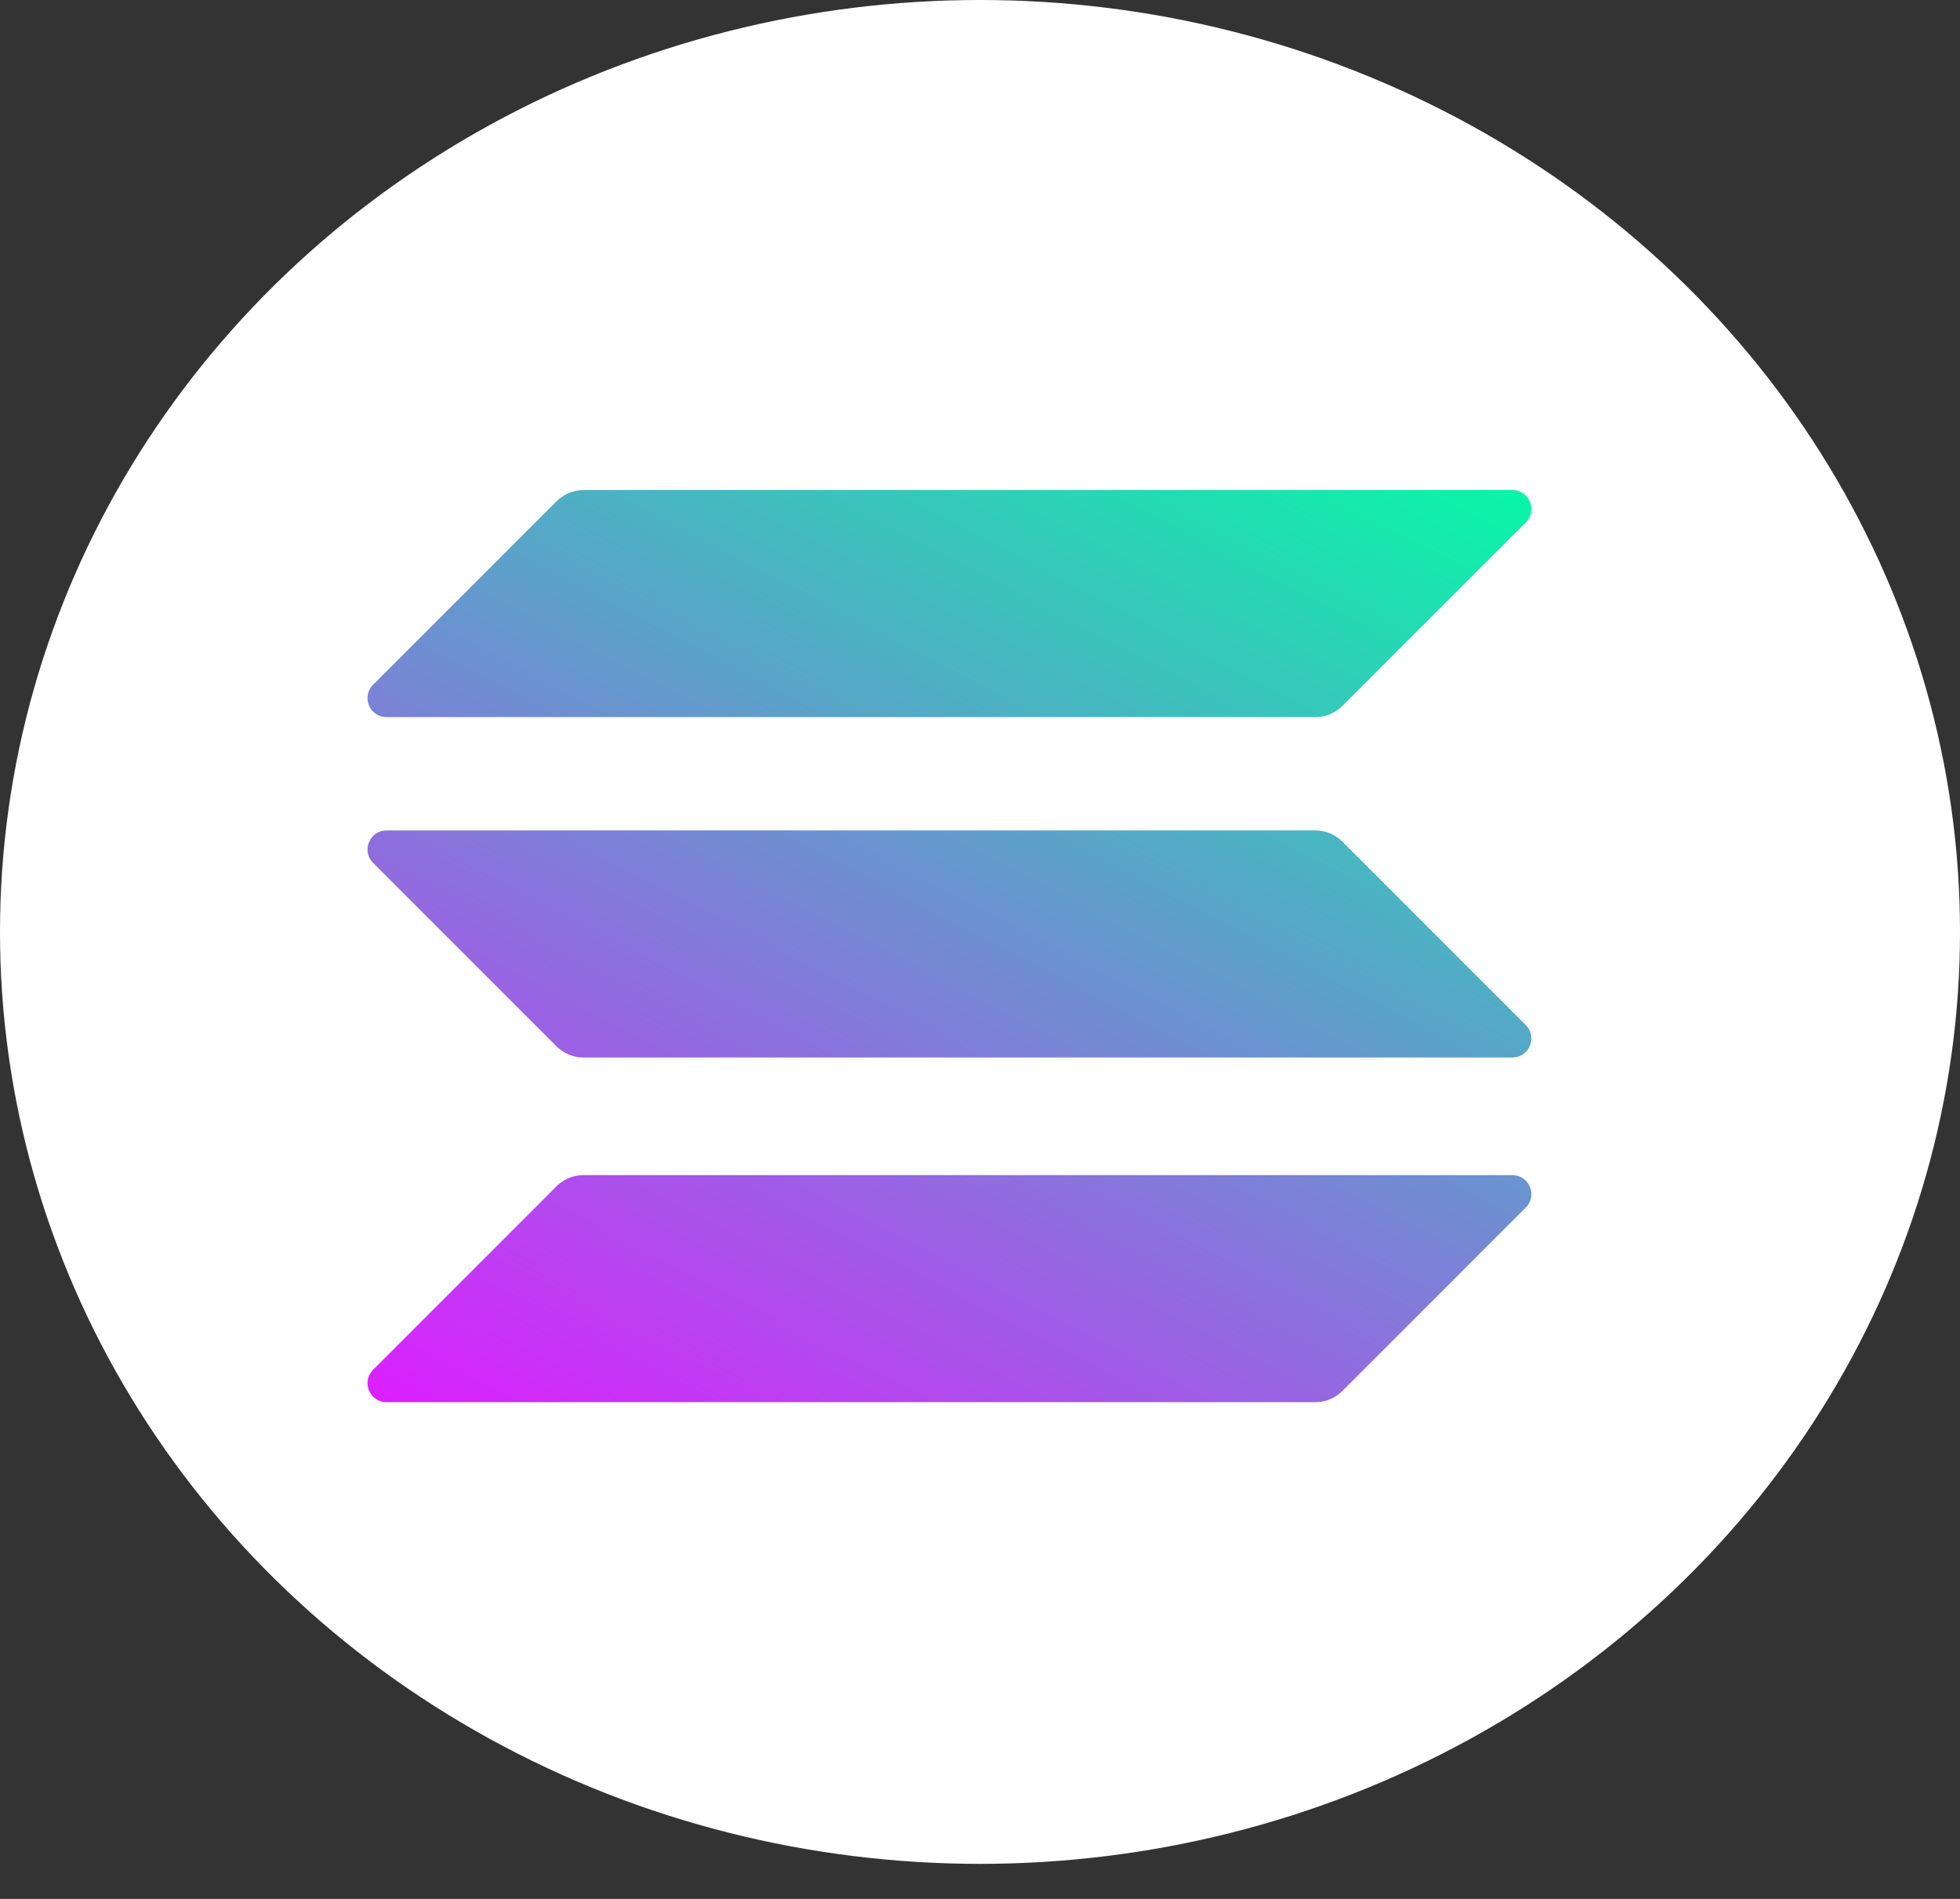 <svg width="32" height="31" viewBox="0 0 32 31" fill="none" xmlns="http://www.w3.org/2000/svg">
<rect x="0" y="0" width="32" height="31" fill="#333333" stroke="none"/>
<ellipse cx="16" cy="15.214" rx="16" ry="15.214" fill="white"/>
<g clip-path="url(#clip0_686_3464)">
<path d="M9.087 19.365C9.202 19.25 9.36 19.184 9.527 19.184H24.69C24.968 19.184 25.106 19.518 24.91 19.714L21.915 22.709C21.8 22.824 21.642 22.891 21.475 22.891H6.311C6.034 22.891 5.896 22.556 6.092 22.361L9.087 19.365Z" fill="url(#paint0_linear_686_3464)"/>
<path d="M9.087 8.182C9.207 8.067 9.364 8 9.527 8H24.69C24.968 8 25.106 8.334 24.91 8.53L21.915 11.526C21.8 11.64 21.642 11.707 21.475 11.707H6.311C6.034 11.707 5.896 11.373 6.092 11.177L9.087 8.182Z" fill="url(#paint1_linear_686_3464)"/>
<path d="M21.915 13.738C21.8 13.623 21.642 13.557 21.475 13.557H6.311C6.034 13.557 5.896 13.891 6.092 14.087L9.087 17.082C9.202 17.197 9.36 17.264 9.527 17.264H24.69C24.968 17.264 25.106 16.93 24.91 16.734L21.915 13.738Z" fill="url(#paint2_linear_686_3464)"/>
</g>
<defs>
<linearGradient id="paint0_linear_686_3464" x1="23.242" y1="6.21" x2="12.747" y2="26.311" gradientUnits="userSpaceOnUse">
<stop stop-color="#00FFA3"/>
<stop offset="1" stop-color="#DC1FFF"/>
</linearGradient>
<linearGradient id="paint1_linear_686_3464" x1="18.653" y1="3.815" x2="8.159" y2="23.916" gradientUnits="userSpaceOnUse">
<stop stop-color="#00FFA3"/>
<stop offset="1" stop-color="#DC1FFF"/>
</linearGradient>
<linearGradient id="paint2_linear_686_3464" x1="20.933" y1="5.006" x2="10.438" y2="25.107" gradientUnits="userSpaceOnUse">
<stop stop-color="#00FFA3"/>
<stop offset="1" stop-color="#DC1FFF"/>
</linearGradient>
<clipPath id="clip0_686_3464">
<rect width="19" height="14.891" fill="white" transform="translate(6 8)"/>
</clipPath>
</defs>
</svg>
